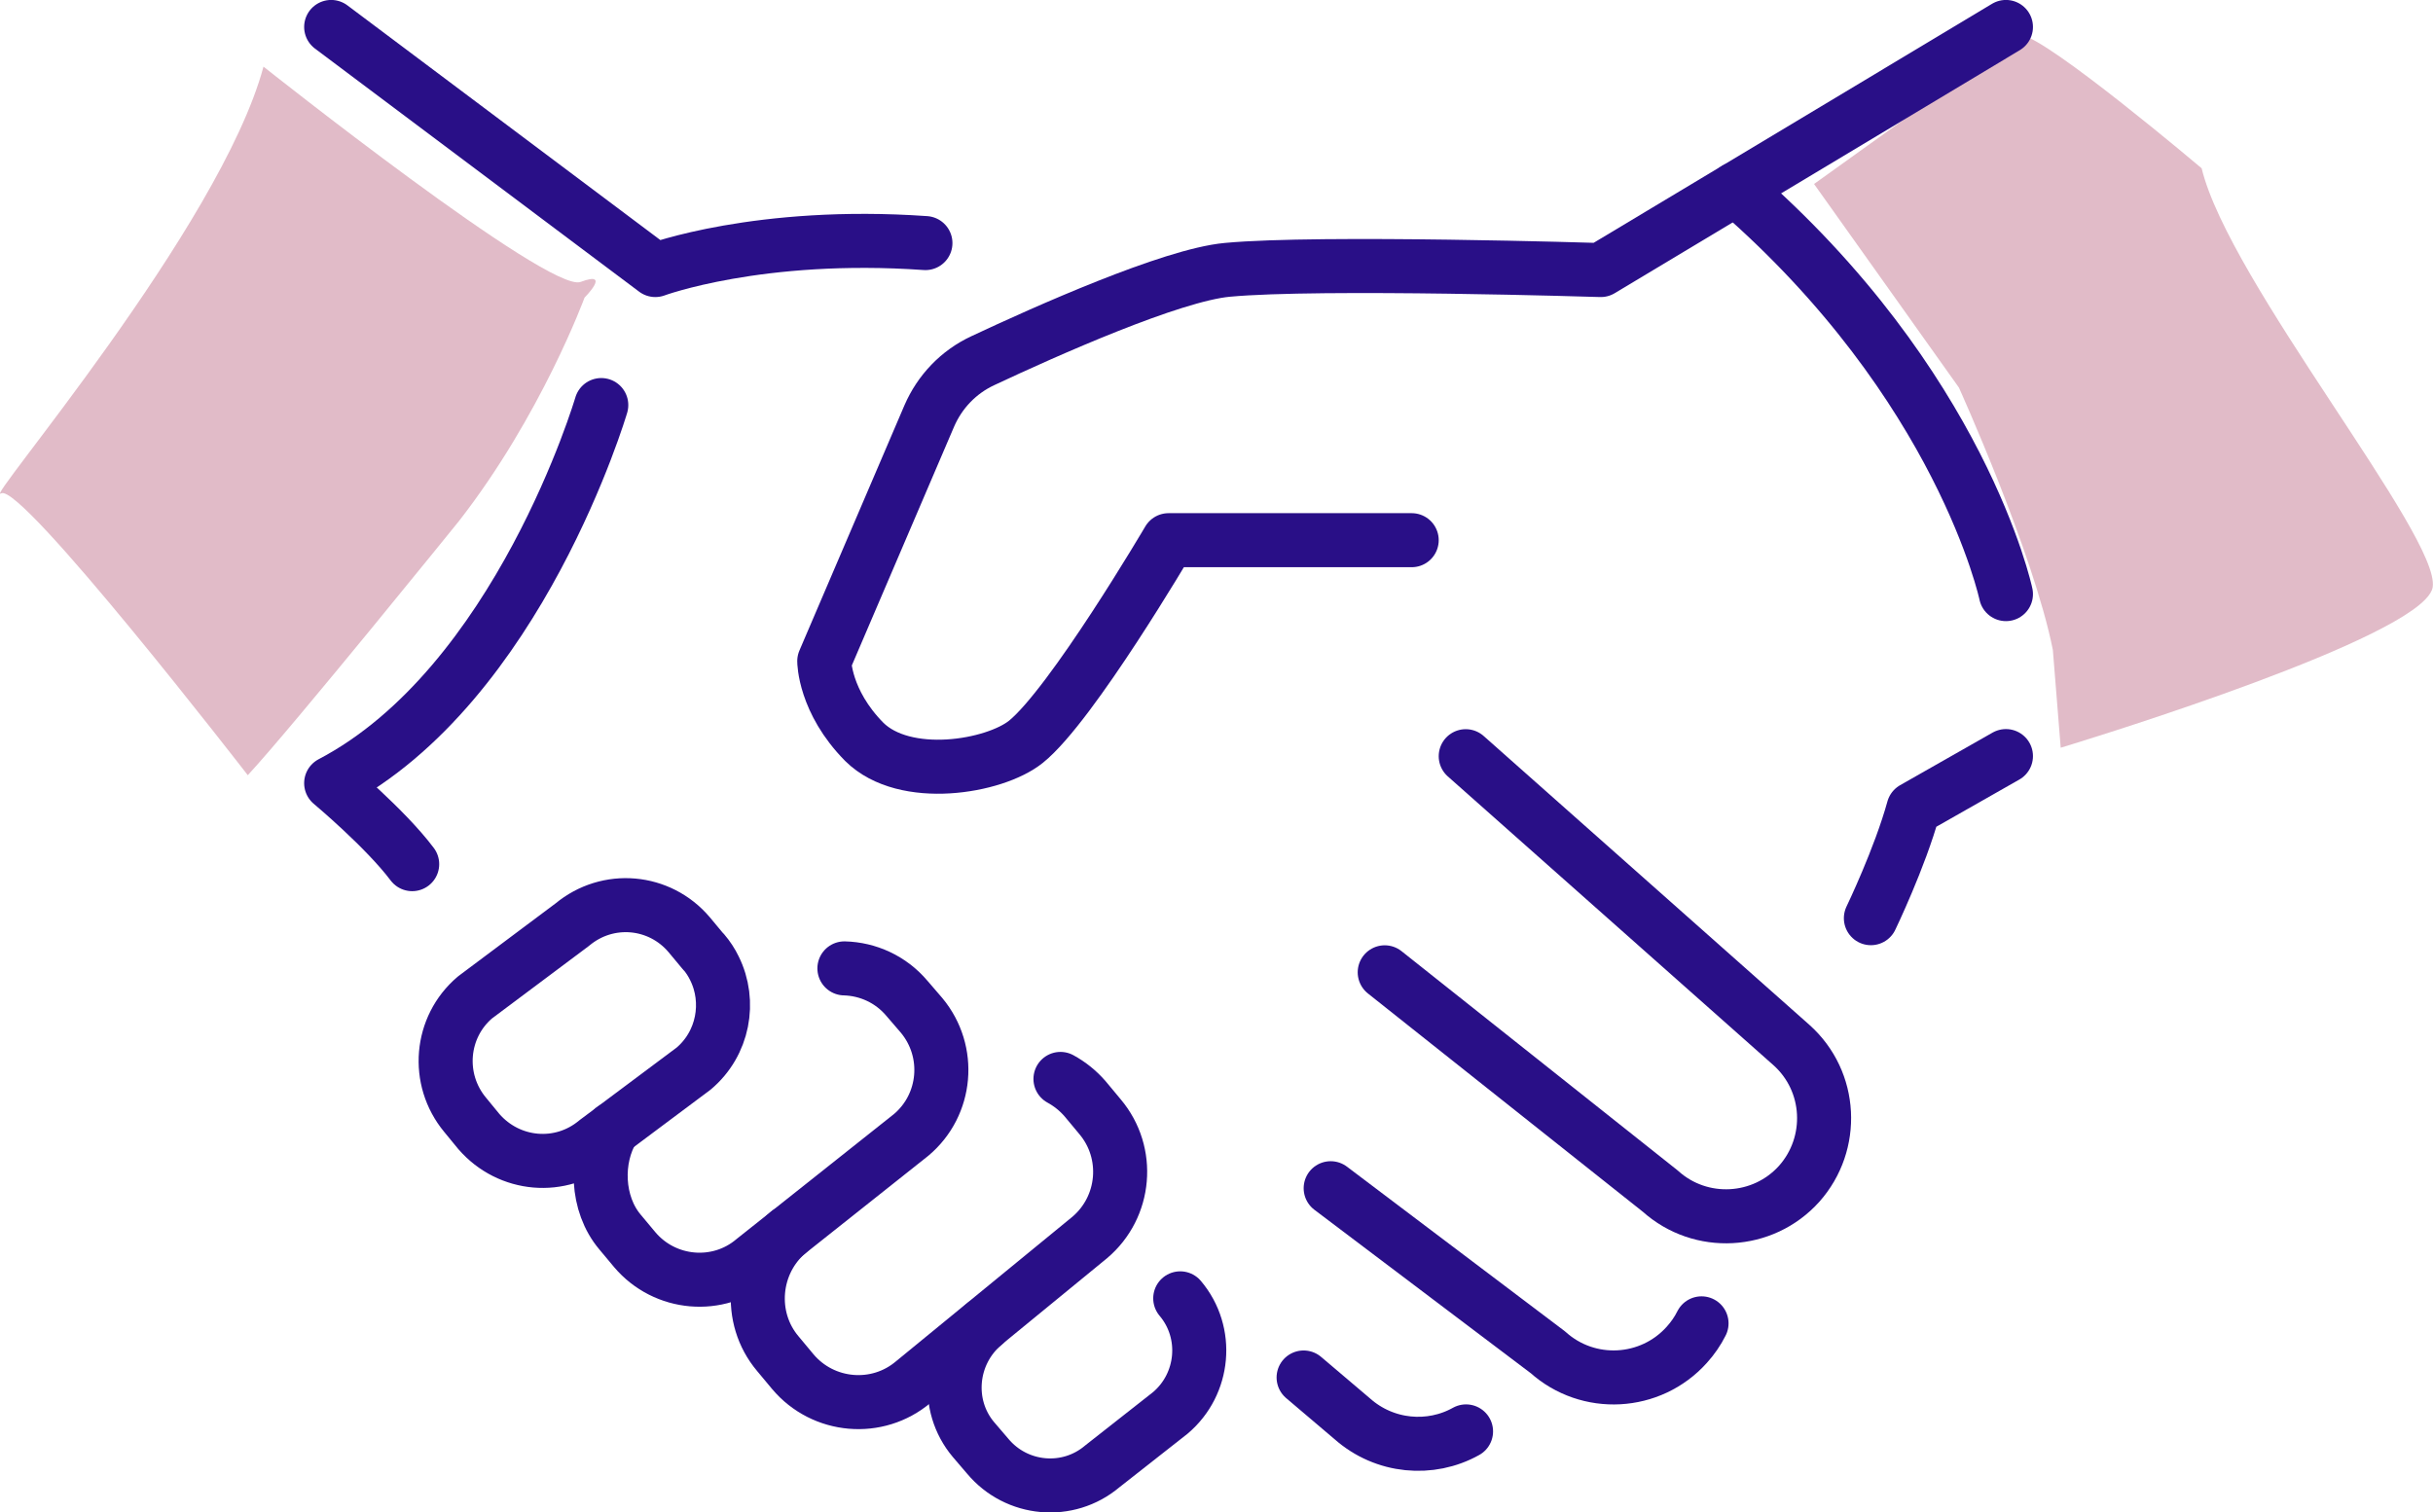 <?xml version="1.0" encoding="UTF-8"?>
<svg id="Layer_1" xmlns="http://www.w3.org/2000/svg" version="1.1" xmlns:i="http://ns.adobe.com/AdobeIllustrator/10.0/" viewBox="0 0 235.46 146.4">
  <defs>
    <style>
      .st0 {
        fill: #e1bbc8;
      }

      .st1 {
        fill: none;
        stroke: #290f87;
        stroke-linecap: round;
        stroke-linejoin: round;
        stroke-width: 5.23px;
      }
    </style>
  </defs>
  <path class="st0" d="M175.56,17.81l14.02,19.71s7.2,15.92,9.09,25.39l.76,9.47s30.18-9.09,35.28-14.35c.41-.42.66-.82.72-1.19.76-4.93-19.71-29.56-22.36-40.55,0,0-14.78-12.51-17.43-12.88l-20.08,14.4Z" />
  <path class="st1" d="M167.99,18.3l-13.07,7.84s-27.17-.86-36.14-.02c-5.41.5-17.59,5.94-23.68,8.8-2.33,1.09-4.15,2.99-5.17,5.35l-10.16,23.73s0,3.89,3.87,7.81c3.93,3.9,12.59,2.44,15.64,0,4.43-3.56,13.81-19.52,13.81-19.52h23.53" />
  <path class="st1" d="M194.13,57.51s-4.28-20.25-26.14-39.21l26.14-15.69" />
  <path class="st1" d="M181.06,88.88s2.8-5.81,4.12-10.6l8.95-5.09" />
  <path class="st1" d="M141.85,73.2l31.51,27.95c3.95,3.52,4.22,9.55.76,13.44h0c-3.5,3.9-9.54,4.22-13.43.72l-26.68-21.19" />
  <path class="st1" d="M164.67,128.1c-.37.74-.85,1.44-1.43,2.08h0c-3.51,3.91-9.54,4.23-13.44.72l-21.02-15.88" />
  <path class="st1" d="M141.88,138.56c-3.43,1.92-7.88,1.56-11.02-1.23l-4.7-3.99" />
  <path class="st1" d="M32.05,2.61l31.37,23.53s10.07-3.74,26.14-2.61" />
  <path class="st1" d="M58.19,39.21s-7.97,27.08-26.14,36.6c0,0,5.24,4.38,7.84,7.84" />
  <path class="st1" d="M68.09,92.13c.43.5.78,1.04,1.05,1.6,1.61,3.24.86,7.29-2.01,9.71l-9.43,7.05c-3.43,2.86-8.44,2.41-11.36-.96l-1.33-1.62c-2.85-3.44-2.41-8.5.96-11.36l9.42-7.05c3.44-2.86,8.44-2.4,11.3.97l1.39,1.67Z" />
  <path class="st1" d="M81.72,93.74c2.26.06,4.48,1.04,6.05,2.9l1.42,1.65c2.91,3.5,2.44,8.66-1,11.56l-15.25,12.11c-3.43,2.91-8.6,2.45-11.51-.99l-1.42-1.7c-2.31-2.73-2.44-7.1-.67-10.01" />
  <path class="st1" d="M102.63,104.44c.88.48,1.7,1.13,2.39,1.93l1.44,1.73c2.95,3.5,2.49,8.74-1,11.69l-17.07,13.99c-3.48,2.95-8.73,2.49-11.67-1.01l-1.44-1.73c-2.95-3.48-2.48-8.8,1-11.74" />
  <path class="st1" d="M114.22,125.68c2.8,3.31,2.35,8.29-.96,11.09l-6.59,5.18c-3.31,2.8-8.29,2.36-11.09-1l-1.37-1.6c-2.8-3.32-2.32-8.37,1.04-11.17" />
  <path class="st0" d="M25.5,6.45s27.66,21.98,30.69,20.84.38,1.52.38,1.52c0,0-4.17,11.37-12.13,21.6,0,0-15.92,19.71-20.46,24.63,0,0-21.98-28.42-23.87-27.28-1.89,1.14,21.22-25.77,25.39-41.31Z" />
</svg>